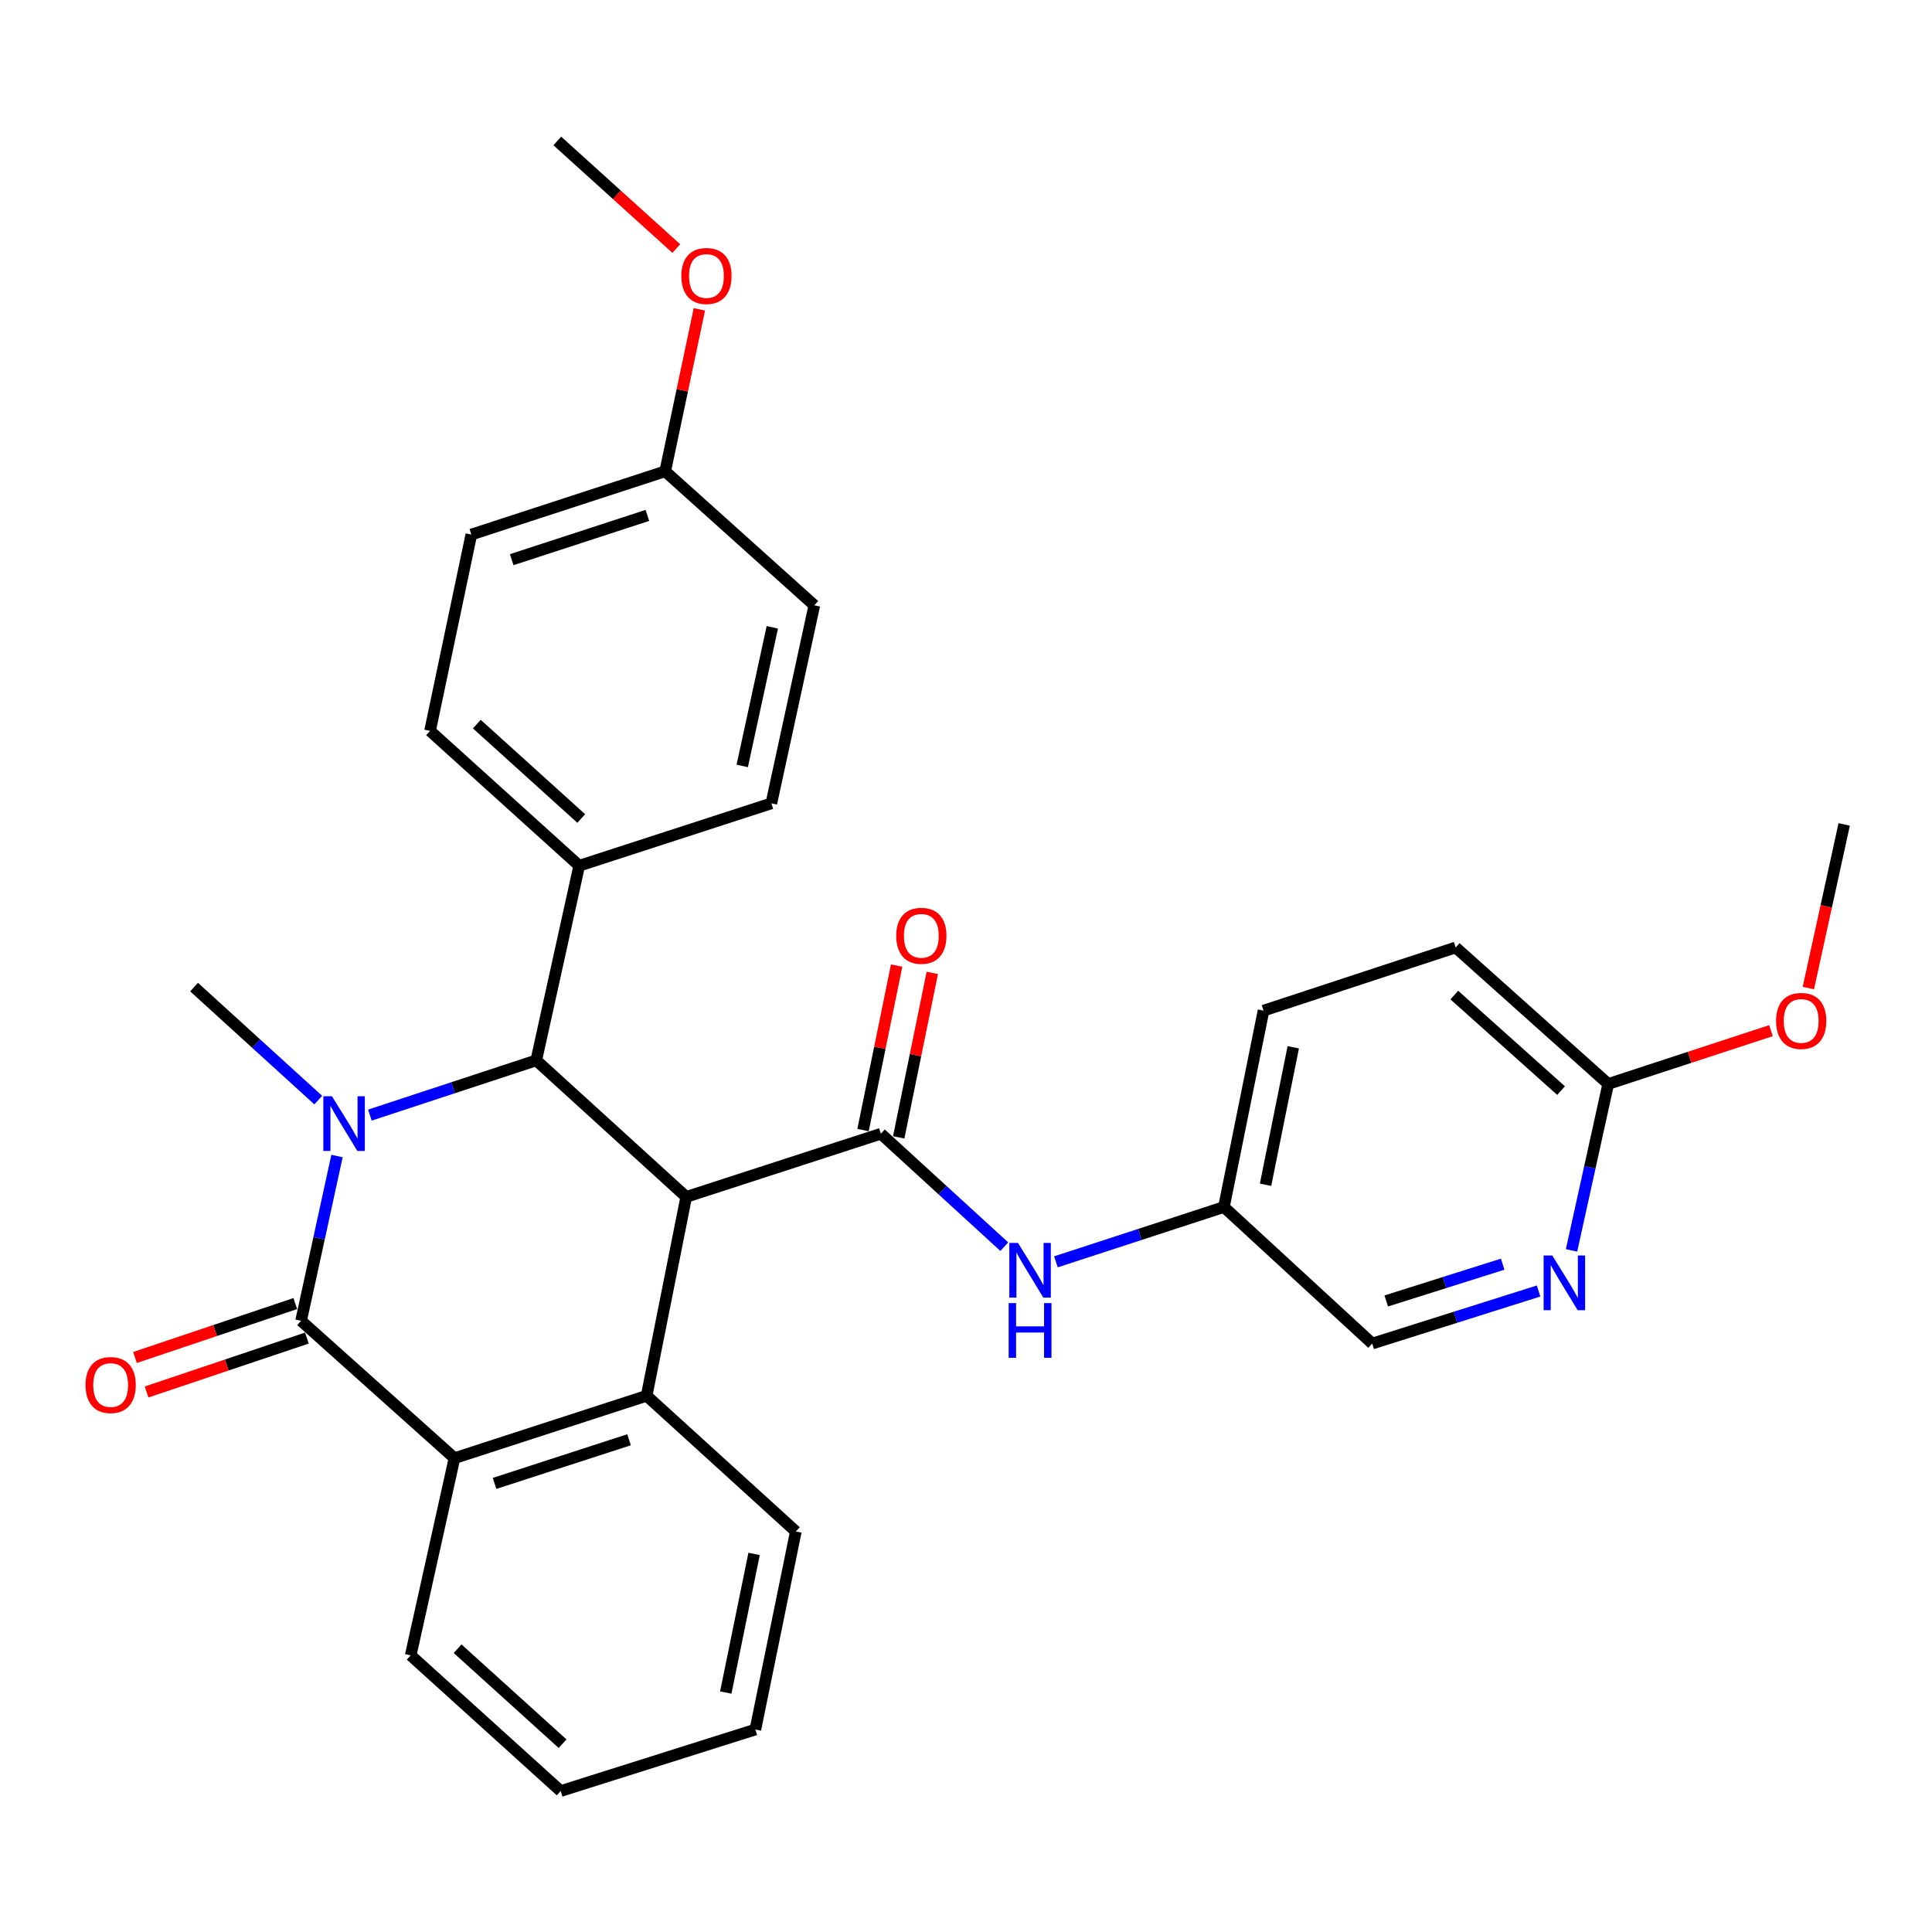 <?xml version='1.0' encoding='iso-8859-1'?>
<svg version='1.1' baseProfile='full'
              xmlns='http://www.w3.org/2000/svg'
                      xmlns:rdkit='http://www.rdkit.org/xml'
                      xmlns:xlink='http://www.w3.org/1999/xlink'
                  xml:space='preserve'
width='1000px' height='1000px' viewBox='0 0 1000 1000'>
<!-- END OF HEADER -->
<rect style='opacity:1.0;fill:#FFFFFF;stroke:none' width='1000' height='1000' x='0' y='0'> </rect>
<path class='bond-2' d='M 355.19,619.515 L 277.565,548.84' style='fill:none;fill-rule:evenodd;stroke:#000000;stroke-width:6px;stroke-linecap:butt;stroke-linejoin:miter;stroke-opacity:1' />
<path class='bond-3' d='M 355.19,619.515 L 455.937,586.815' style='fill:none;fill-rule:evenodd;stroke:#000000;stroke-width:6px;stroke-linecap:butt;stroke-linejoin:miter;stroke-opacity:1' />
<path class='bond-4' d='M 355.19,619.515 L 334.695,722.45' style='fill:none;fill-rule:evenodd;stroke:#000000;stroke-width:6px;stroke-linecap:butt;stroke-linejoin:miter;stroke-opacity:1' />
<path class='bond-0' d='M 191.452,577.185 L 234.509,563.013' style='fill:none;fill-rule:evenodd;stroke:#0000FF;stroke-width:6px;stroke-linecap:butt;stroke-linejoin:miter;stroke-opacity:1' />
<path class='bond-0' d='M 234.509,563.013 L 277.565,548.84' style='fill:none;fill-rule:evenodd;stroke:#000000;stroke-width:6px;stroke-linecap:butt;stroke-linejoin:miter;stroke-opacity:1' />
<path class='bond-15' d='M 164.73,569.419 L 132.589,540.168' style='fill:none;fill-rule:evenodd;stroke:#0000FF;stroke-width:6px;stroke-linecap:butt;stroke-linejoin:miter;stroke-opacity:1' />
<path class='bond-15' d='M 132.589,540.168 L 100.448,510.917' style='fill:none;fill-rule:evenodd;stroke:#000000;stroke-width:6px;stroke-linecap:butt;stroke-linejoin:miter;stroke-opacity:1' />
<path class='bond-30' d='M 174.438,598.353 L 165.139,641.001' style='fill:none;fill-rule:evenodd;stroke:#0000FF;stroke-width:6px;stroke-linecap:butt;stroke-linejoin:miter;stroke-opacity:1' />
<path class='bond-30' d='M 165.139,641.001 L 155.841,683.648' style='fill:none;fill-rule:evenodd;stroke:#000000;stroke-width:6px;stroke-linecap:butt;stroke-linejoin:miter;stroke-opacity:1' />
<path class='bond-1' d='M 155.841,683.648 L 235.235,754.742' style='fill:none;fill-rule:evenodd;stroke:#000000;stroke-width:6px;stroke-linecap:butt;stroke-linejoin:miter;stroke-opacity:1' />
<path class='bond-9' d='M 152.837,674.719 L 111.352,688.675' style='fill:none;fill-rule:evenodd;stroke:#000000;stroke-width:6px;stroke-linecap:butt;stroke-linejoin:miter;stroke-opacity:1' />
<path class='bond-9' d='M 111.352,688.675 L 69.867,702.632' style='fill:none;fill-rule:evenodd;stroke:#FF0000;stroke-width:6px;stroke-linecap:butt;stroke-linejoin:miter;stroke-opacity:1' />
<path class='bond-9' d='M 158.845,692.577 L 117.36,706.533' style='fill:none;fill-rule:evenodd;stroke:#000000;stroke-width:6px;stroke-linecap:butt;stroke-linejoin:miter;stroke-opacity:1' />
<path class='bond-9' d='M 117.36,706.533 L 75.874,720.489' style='fill:none;fill-rule:evenodd;stroke:#FF0000;stroke-width:6px;stroke-linecap:butt;stroke-linejoin:miter;stroke-opacity:1' />
<path class='bond-8' d='M 277.565,548.84 L 299.797,448.103' style='fill:none;fill-rule:evenodd;stroke:#000000;stroke-width:6px;stroke-linecap:butt;stroke-linejoin:miter;stroke-opacity:1' />
<path class='bond-6' d='M 455.937,586.815 L 487.873,616.041' style='fill:none;fill-rule:evenodd;stroke:#000000;stroke-width:6px;stroke-linecap:butt;stroke-linejoin:miter;stroke-opacity:1' />
<path class='bond-6' d='M 487.873,616.041 L 519.808,645.267' style='fill:none;fill-rule:evenodd;stroke:#0000FF;stroke-width:6px;stroke-linecap:butt;stroke-linejoin:miter;stroke-opacity:1' />
<path class='bond-10' d='M 465.167,588.701 L 473.865,546.126' style='fill:none;fill-rule:evenodd;stroke:#000000;stroke-width:6px;stroke-linecap:butt;stroke-linejoin:miter;stroke-opacity:1' />
<path class='bond-10' d='M 473.865,546.126 L 482.563,503.55' style='fill:none;fill-rule:evenodd;stroke:#FF0000;stroke-width:6px;stroke-linecap:butt;stroke-linejoin:miter;stroke-opacity:1' />
<path class='bond-10' d='M 446.707,584.93 L 455.405,542.355' style='fill:none;fill-rule:evenodd;stroke:#000000;stroke-width:6px;stroke-linecap:butt;stroke-linejoin:miter;stroke-opacity:1' />
<path class='bond-10' d='M 455.405,542.355 L 464.103,499.779' style='fill:none;fill-rule:evenodd;stroke:#FF0000;stroke-width:6px;stroke-linecap:butt;stroke-linejoin:miter;stroke-opacity:1' />
<path class='bond-5' d='M 334.695,722.45 L 235.235,754.742' style='fill:none;fill-rule:evenodd;stroke:#000000;stroke-width:6px;stroke-linecap:butt;stroke-linejoin:miter;stroke-opacity:1' />
<path class='bond-5' d='M 325.594,745.214 L 255.972,767.818' style='fill:none;fill-rule:evenodd;stroke:#000000;stroke-width:6px;stroke-linecap:butt;stroke-linejoin:miter;stroke-opacity:1' />
<path class='bond-19' d='M 334.695,722.45 L 411.923,792.696' style='fill:none;fill-rule:evenodd;stroke:#000000;stroke-width:6px;stroke-linecap:butt;stroke-linejoin:miter;stroke-opacity:1' />
<path class='bond-24' d='M 235.235,754.742 L 212.574,856.808' style='fill:none;fill-rule:evenodd;stroke:#000000;stroke-width:6px;stroke-linecap:butt;stroke-linejoin:miter;stroke-opacity:1' />
<path class='bond-12' d='M 546.544,653.125 L 590.024,638.937' style='fill:none;fill-rule:evenodd;stroke:#0000FF;stroke-width:6px;stroke-linecap:butt;stroke-linejoin:miter;stroke-opacity:1' />
<path class='bond-12' d='M 590.024,638.937 L 633.504,624.749' style='fill:none;fill-rule:evenodd;stroke:#000000;stroke-width:6px;stroke-linecap:butt;stroke-linejoin:miter;stroke-opacity:1' />
<path class='bond-7' d='M 796.373,668.218 L 753.322,681.821' style='fill:none;fill-rule:evenodd;stroke:#0000FF;stroke-width:6px;stroke-linecap:butt;stroke-linejoin:miter;stroke-opacity:1' />
<path class='bond-7' d='M 753.322,681.821 L 710.271,695.424' style='fill:none;fill-rule:evenodd;stroke:#000000;stroke-width:6px;stroke-linecap:butt;stroke-linejoin:miter;stroke-opacity:1' />
<path class='bond-7' d='M 777.781,654.334 L 747.645,663.855' style='fill:none;fill-rule:evenodd;stroke:#0000FF;stroke-width:6px;stroke-linecap:butt;stroke-linejoin:miter;stroke-opacity:1' />
<path class='bond-7' d='M 747.645,663.855 L 717.51,673.377' style='fill:none;fill-rule:evenodd;stroke:#000000;stroke-width:6px;stroke-linecap:butt;stroke-linejoin:miter;stroke-opacity:1' />
<path class='bond-33' d='M 813.423,647.206 L 822.918,604.131' style='fill:none;fill-rule:evenodd;stroke:#0000FF;stroke-width:6px;stroke-linecap:butt;stroke-linejoin:miter;stroke-opacity:1' />
<path class='bond-33' d='M 822.918,604.131 L 832.413,561.056' style='fill:none;fill-rule:evenodd;stroke:#000000;stroke-width:6px;stroke-linecap:butt;stroke-linejoin:miter;stroke-opacity:1' />
<path class='bond-13' d='M 299.797,448.103 L 222.591,378.308' style='fill:none;fill-rule:evenodd;stroke:#000000;stroke-width:6px;stroke-linecap:butt;stroke-linejoin:miter;stroke-opacity:1' />
<path class='bond-13' d='M 300.851,423.657 L 246.807,374.8' style='fill:none;fill-rule:evenodd;stroke:#000000;stroke-width:6px;stroke-linecap:butt;stroke-linejoin:miter;stroke-opacity:1' />
<path class='bond-14' d='M 299.797,448.103 L 399.257,415.812' style='fill:none;fill-rule:evenodd;stroke:#000000;stroke-width:6px;stroke-linecap:butt;stroke-linejoin:miter;stroke-opacity:1' />
<path class='bond-11' d='M 832.413,561.056 L 753.459,490.402' style='fill:none;fill-rule:evenodd;stroke:#000000;stroke-width:6px;stroke-linecap:butt;stroke-linejoin:miter;stroke-opacity:1' />
<path class='bond-11' d='M 808.006,564.498 L 752.738,515.04' style='fill:none;fill-rule:evenodd;stroke:#000000;stroke-width:6px;stroke-linecap:butt;stroke-linejoin:miter;stroke-opacity:1' />
<path class='bond-22' d='M 832.413,561.056 L 874.539,547.259' style='fill:none;fill-rule:evenodd;stroke:#000000;stroke-width:6px;stroke-linecap:butt;stroke-linejoin:miter;stroke-opacity:1' />
<path class='bond-22' d='M 874.539,547.259 L 916.665,533.463' style='fill:none;fill-rule:evenodd;stroke:#FF0000;stroke-width:6px;stroke-linecap:butt;stroke-linejoin:miter;stroke-opacity:1' />
<path class='bond-16' d='M 633.504,624.749 L 710.271,695.424' style='fill:none;fill-rule:evenodd;stroke:#000000;stroke-width:6px;stroke-linecap:butt;stroke-linejoin:miter;stroke-opacity:1' />
<path class='bond-23' d='M 633.504,624.749 L 653.999,523.101' style='fill:none;fill-rule:evenodd;stroke:#000000;stroke-width:6px;stroke-linecap:butt;stroke-linejoin:miter;stroke-opacity:1' />
<path class='bond-23' d='M 655.048,613.226 L 669.394,542.072' style='fill:none;fill-rule:evenodd;stroke:#000000;stroke-width:6px;stroke-linecap:butt;stroke-linejoin:miter;stroke-opacity:1' />
<path class='bond-20' d='M 222.591,378.308 L 243.965,276.681' style='fill:none;fill-rule:evenodd;stroke:#000000;stroke-width:6px;stroke-linecap:butt;stroke-linejoin:miter;stroke-opacity:1' />
<path class='bond-21' d='M 399.257,415.812 L 421.49,313.316' style='fill:none;fill-rule:evenodd;stroke:#000000;stroke-width:6px;stroke-linecap:butt;stroke-linejoin:miter;stroke-opacity:1' />
<path class='bond-21' d='M 384.179,396.444 L 399.742,324.697' style='fill:none;fill-rule:evenodd;stroke:#000000;stroke-width:6px;stroke-linecap:butt;stroke-linejoin:miter;stroke-opacity:1' />
<path class='bond-17' d='M 753.459,490.402 L 653.999,523.101' style='fill:none;fill-rule:evenodd;stroke:#000000;stroke-width:6px;stroke-linecap:butt;stroke-linejoin:miter;stroke-opacity:1' />
<path class='bond-18' d='M 344.304,243.95 L 421.49,313.316' style='fill:none;fill-rule:evenodd;stroke:#000000;stroke-width:6px;stroke-linecap:butt;stroke-linejoin:miter;stroke-opacity:1' />
<path class='bond-25' d='M 344.304,243.95 L 353.15,202.029' style='fill:none;fill-rule:evenodd;stroke:#000000;stroke-width:6px;stroke-linecap:butt;stroke-linejoin:miter;stroke-opacity:1' />
<path class='bond-25' d='M 353.15,202.029 L 361.997,160.108' style='fill:none;fill-rule:evenodd;stroke:#FF0000;stroke-width:6px;stroke-linecap:butt;stroke-linejoin:miter;stroke-opacity:1' />
<path class='bond-32' d='M 344.304,243.95 L 243.965,276.681' style='fill:none;fill-rule:evenodd;stroke:#000000;stroke-width:6px;stroke-linecap:butt;stroke-linejoin:miter;stroke-opacity:1' />
<path class='bond-32' d='M 335.096,266.772 L 264.859,289.683' style='fill:none;fill-rule:evenodd;stroke:#000000;stroke-width:6px;stroke-linecap:butt;stroke-linejoin:miter;stroke-opacity:1' />
<path class='bond-28' d='M 411.923,792.696 L 390.978,895.202' style='fill:none;fill-rule:evenodd;stroke:#000000;stroke-width:6px;stroke-linecap:butt;stroke-linejoin:miter;stroke-opacity:1' />
<path class='bond-28' d='M 390.321,804.3 L 375.66,876.054' style='fill:none;fill-rule:evenodd;stroke:#000000;stroke-width:6px;stroke-linecap:butt;stroke-linejoin:miter;stroke-opacity:1' />
<path class='bond-26' d='M 935.998,511.425 L 945.272,469.077' style='fill:none;fill-rule:evenodd;stroke:#FF0000;stroke-width:6px;stroke-linecap:butt;stroke-linejoin:miter;stroke-opacity:1' />
<path class='bond-26' d='M 945.272,469.077 L 954.545,426.729' style='fill:none;fill-rule:evenodd;stroke:#000000;stroke-width:6px;stroke-linecap:butt;stroke-linejoin:miter;stroke-opacity:1' />
<path class='bond-31' d='M 212.574,856.808 L 290.199,927.043' style='fill:none;fill-rule:evenodd;stroke:#000000;stroke-width:6px;stroke-linecap:butt;stroke-linejoin:miter;stroke-opacity:1' />
<path class='bond-31' d='M 236.858,853.372 L 291.196,902.537' style='fill:none;fill-rule:evenodd;stroke:#000000;stroke-width:6px;stroke-linecap:butt;stroke-linejoin:miter;stroke-opacity:1' />
<path class='bond-27' d='M 350.055,128.654 L 319.258,100.806' style='fill:none;fill-rule:evenodd;stroke:#FF0000;stroke-width:6px;stroke-linecap:butt;stroke-linejoin:miter;stroke-opacity:1' />
<path class='bond-27' d='M 319.258,100.806 L 288.461,72.957' style='fill:none;fill-rule:evenodd;stroke:#000000;stroke-width:6px;stroke-linecap:butt;stroke-linejoin:miter;stroke-opacity:1' />
<path class='bond-29' d='M 390.978,895.202 L 290.199,927.043' style='fill:none;fill-rule:evenodd;stroke:#000000;stroke-width:6px;stroke-linecap:butt;stroke-linejoin:miter;stroke-opacity:1' />
<path  class='atom-1' d='M 171.834 567.422
L 181.114 582.422
Q 182.034 583.902, 183.514 586.582
Q 184.994 589.262, 185.074 589.422
L 185.074 567.422
L 188.834 567.422
L 188.834 595.742
L 184.954 595.742
L 174.994 579.342
Q 173.834 577.422, 172.594 575.222
Q 171.394 573.022, 171.034 572.342
L 171.034 595.742
L 167.354 595.742
L 167.354 567.422
L 171.834 567.422
' fill='#0000FF'/>
<path  class='atom-7' d='M 526.905 643.33
L 536.185 658.33
Q 537.105 659.81, 538.585 662.49
Q 540.065 665.17, 540.145 665.33
L 540.145 643.33
L 543.905 643.33
L 543.905 671.65
L 540.025 671.65
L 530.065 655.25
Q 528.905 653.33, 527.665 651.13
Q 526.465 648.93, 526.105 648.25
L 526.105 671.65
L 522.425 671.65
L 522.425 643.33
L 526.905 643.33
' fill='#0000FF'/>
<path  class='atom-7' d='M 522.085 674.482
L 525.925 674.482
L 525.925 686.522
L 540.405 686.522
L 540.405 674.482
L 544.245 674.482
L 544.245 702.802
L 540.405 702.802
L 540.405 689.722
L 525.925 689.722
L 525.925 702.802
L 522.085 702.802
L 522.085 674.482
' fill='#0000FF'/>
<path  class='atom-8' d='M 803.46 649.841
L 812.74 664.841
Q 813.66 666.321, 815.14 669.001
Q 816.62 671.681, 816.7 671.841
L 816.7 649.841
L 820.46 649.841
L 820.46 678.161
L 816.58 678.161
L 806.62 661.761
Q 805.46 659.841, 804.22 657.641
Q 803.02 655.441, 802.66 654.761
L 802.66 678.161
L 798.98 678.161
L 798.98 649.841
L 803.46 649.841
' fill='#0000FF'/>
<path  class='atom-10' d='M 44.271 716.888
Q 44.271 710.088, 47.631 706.288
Q 50.991 702.488, 57.271 702.488
Q 63.551 702.488, 66.911 706.288
Q 70.271 710.088, 70.271 716.888
Q 70.271 723.768, 66.871 727.688
Q 63.471 731.568, 57.271 731.568
Q 51.031 731.568, 47.631 727.688
Q 44.271 723.808, 44.271 716.888
M 57.271 728.368
Q 61.591 728.368, 63.911 725.488
Q 66.271 722.568, 66.271 716.888
Q 66.271 711.328, 63.911 708.528
Q 61.591 705.688, 57.271 705.688
Q 52.951 705.688, 50.591 708.488
Q 48.271 711.288, 48.271 716.888
Q 48.271 722.608, 50.591 725.488
Q 52.951 728.368, 57.271 728.368
' fill='#FF0000'/>
<path  class='atom-11' d='M 463.882 484.369
Q 463.882 477.569, 467.242 473.769
Q 470.602 469.969, 476.882 469.969
Q 483.162 469.969, 486.522 473.769
Q 489.882 477.569, 489.882 484.369
Q 489.882 491.249, 486.482 495.169
Q 483.082 499.049, 476.882 499.049
Q 470.642 499.049, 467.242 495.169
Q 463.882 491.289, 463.882 484.369
M 476.882 495.849
Q 481.202 495.849, 483.522 492.969
Q 485.882 490.049, 485.882 484.369
Q 485.882 478.809, 483.522 476.009
Q 481.202 473.169, 476.882 473.169
Q 472.562 473.169, 470.202 475.969
Q 467.882 478.769, 467.882 484.369
Q 467.882 490.089, 470.202 492.969
Q 472.562 495.849, 476.882 495.849
' fill='#FF0000'/>
<path  class='atom-23' d='M 919.292 528.425
Q 919.292 521.625, 922.652 517.825
Q 926.012 514.025, 932.292 514.025
Q 938.572 514.025, 941.932 517.825
Q 945.292 521.625, 945.292 528.425
Q 945.292 535.305, 941.892 539.225
Q 938.492 543.105, 932.292 543.105
Q 926.052 543.105, 922.652 539.225
Q 919.292 535.345, 919.292 528.425
M 932.292 539.905
Q 936.612 539.905, 938.932 537.025
Q 941.292 534.105, 941.292 528.425
Q 941.292 522.865, 938.932 520.065
Q 936.612 517.225, 932.292 517.225
Q 927.972 517.225, 925.612 520.025
Q 923.292 522.825, 923.292 528.425
Q 923.292 534.145, 925.612 537.025
Q 927.972 539.905, 932.292 539.905
' fill='#FF0000'/>
<path  class='atom-26' d='M 352.657 142.843
Q 352.657 136.043, 356.017 132.243
Q 359.377 128.443, 365.657 128.443
Q 371.937 128.443, 375.297 132.243
Q 378.657 136.043, 378.657 142.843
Q 378.657 149.723, 375.257 153.643
Q 371.857 157.523, 365.657 157.523
Q 359.417 157.523, 356.017 153.643
Q 352.657 149.763, 352.657 142.843
M 365.657 154.323
Q 369.977 154.323, 372.297 151.443
Q 374.657 148.523, 374.657 142.843
Q 374.657 137.283, 372.297 134.483
Q 369.977 131.643, 365.657 131.643
Q 361.337 131.643, 358.977 134.443
Q 356.657 137.243, 356.657 142.843
Q 356.657 148.563, 358.977 151.443
Q 361.337 154.323, 365.657 154.323
' fill='#FF0000'/>
</svg>

